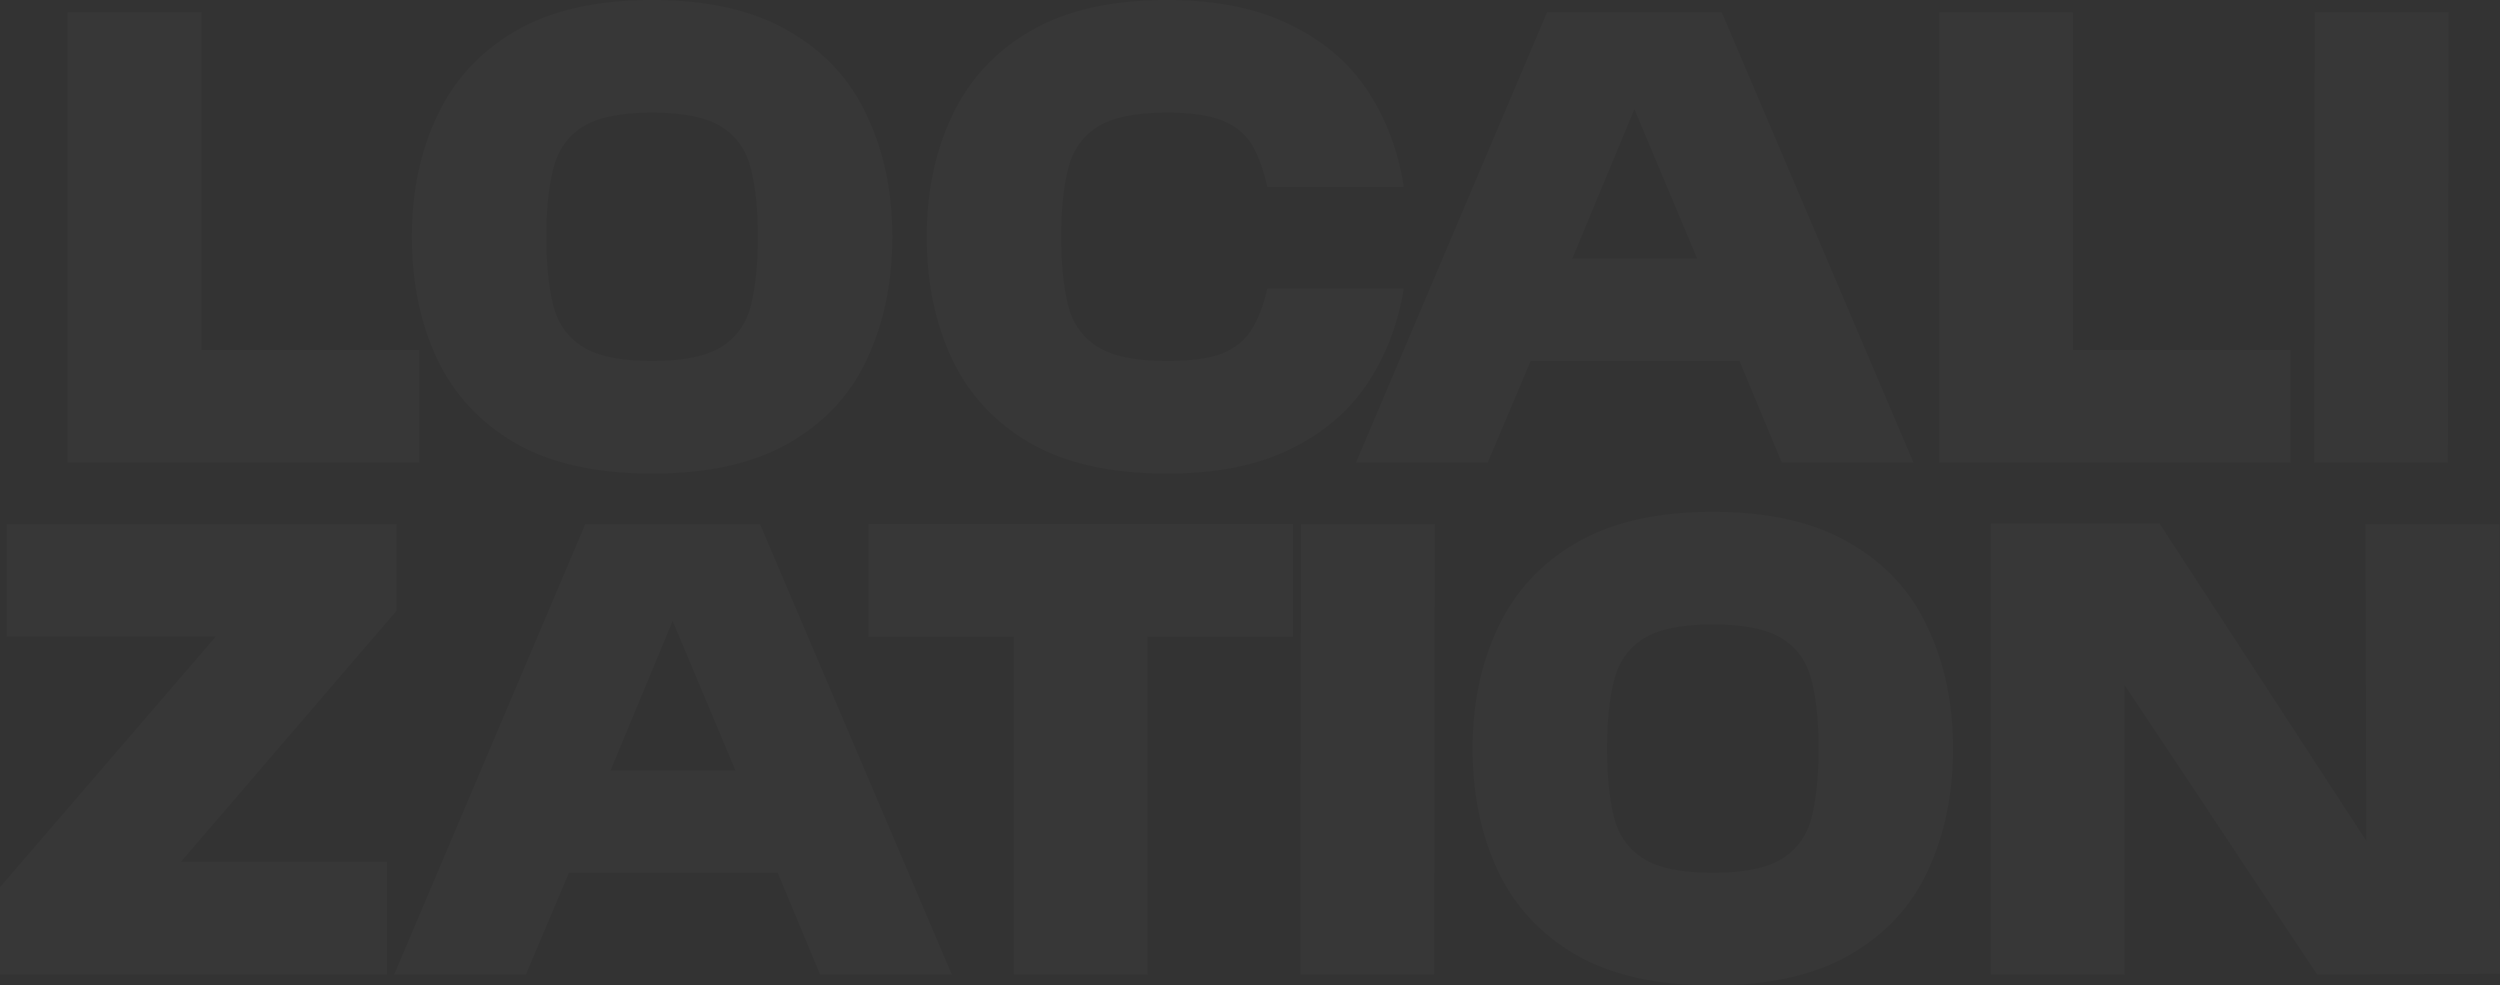 <?xml version="1.0" encoding="utf-8"?>
<svg xmlns="http://www.w3.org/2000/svg" fill="none" height="100%" overflow="visible" preserveAspectRatio="none" style="display: block;" viewBox="0 0 1200 473" width="100%">
<rect x="0" y="0" width="1200" height="473" fill="#333333" stroke="none"/>
<g id="LOCALIZATION" opacity="0.02">
<path d="M1199.67 251.568L1200 467.431L1112.21 467.759L1019.83 328.872V467.759H955.621V251.24H1036.53L1135.79 403.557L1135.47 251.568H1199.67Z" fill="white"/>
<path d="M822.158 473C795.296 473 773.348 468.087 756.313 458.26C739.497 448.433 727.049 435.003 718.969 417.97C710.888 400.718 706.848 381.173 706.848 359.336C706.848 337.717 710.888 318.391 718.969 301.357C727.049 284.106 739.497 270.566 756.313 260.74C773.348 250.694 795.296 245.672 822.158 245.672C849.02 245.672 870.968 250.694 888.003 260.74C905.037 270.566 917.486 284.106 925.348 301.357C933.428 318.391 937.468 337.717 937.468 359.336C937.468 381.173 933.428 400.718 925.348 417.97C917.486 435.003 905.037 448.433 888.003 458.26C870.968 468.087 849.02 473 822.158 473ZM822.158 418.952C837.227 418.952 848.365 416.659 855.572 412.073C862.779 407.488 867.474 400.827 869.658 392.092C871.842 383.139 872.934 372.22 872.934 359.336C872.934 346.452 871.842 335.642 869.658 326.907C867.474 317.954 862.779 311.184 855.572 306.598C848.365 302.012 837.227 299.72 822.158 299.72C807.089 299.72 795.951 302.012 788.744 306.598C781.537 311.184 776.842 317.954 774.658 326.907C772.474 335.642 771.382 346.452 771.382 359.336C771.382 372.22 772.474 383.139 774.658 392.092C776.842 400.827 781.537 407.488 788.744 412.073C795.951 416.659 807.089 418.952 822.158 418.952Z" fill="white"/>
<path d="M688.391 467.759H624.184L624.511 251.568H688.718L688.391 467.759Z" fill="white"/>
<path d="M620.642 305.616H550.866V467.759H486.659V305.616H416.883V251.568H620.642V305.616Z" fill="white"/>
<path d="M456.854 467.759H393.63L373.32 418.952H273.079L252.441 467.759H189.217L280.941 251.568H364.803L456.854 467.759ZM293.061 369.818H353.01L322.872 298.082L293.061 369.818Z" fill="white"/>
<path d="M0 425.831L103.517 305.616H3.276V251.568H190.327V293.168L86.81 413.711H185.741V467.759H0V425.831Z" fill="white"/>
<path d="M1174.98 222.087H1110.78L1111.1 5.896H1175.31L1174.98 222.087Z" fill="white"/>
<path d="M995.029 168.039H1099.53V222.087H930.822V5.896H995.029V168.039Z" fill="white"/>
<path d="M918.494 222.087H855.27L834.96 173.28H734.718L714.081 222.087H650.856L742.58 5.896H826.442L918.494 222.087ZM754.701 124.146H814.649L784.511 52.41L754.701 124.146Z" fill="white"/>
<path d="M673.813 138.559C670.974 155.81 665.077 171.097 656.123 184.418C647.169 197.738 634.721 208.22 618.779 215.864C603.055 223.507 583.509 227.328 560.141 227.328C533.279 227.328 511.331 222.415 494.296 212.588C477.48 202.761 465.032 189.331 456.951 172.298C448.871 155.046 444.831 135.502 444.831 113.664C444.831 92.045 448.871 72.719 456.951 55.686C465.032 38.434 477.48 24.895 494.296 15.068C511.331 5.023 533.279 0 560.141 0C583.509 0 603.164 3.931 619.106 11.792C635.049 19.435 647.497 30.026 656.451 43.566C665.405 57.105 671.192 72.501 673.813 89.752H608.296C606.549 81.672 604.146 75.012 601.089 69.771C598.032 64.53 593.336 60.599 587.003 57.978C580.669 55.358 571.715 54.048 560.141 54.048C545.072 54.048 533.934 56.341 526.727 60.927C519.52 65.513 514.825 72.282 512.641 81.236C510.457 89.971 509.365 100.78 509.365 113.664C509.365 126.548 510.457 137.467 512.641 146.42C514.825 155.155 519.52 161.816 526.727 166.402C533.934 170.988 545.072 173.28 560.141 173.28C571.497 173.28 580.342 172.079 586.675 169.677C593.009 167.057 597.704 163.235 600.761 158.213C604.037 152.972 606.549 146.42 608.296 138.559H673.813Z" fill="white"/>
<path d="M313.006 227.328C286.144 227.328 264.195 222.415 247.161 212.588C230.345 202.761 217.897 189.331 209.816 172.298C201.736 155.046 197.695 135.502 197.695 113.664C197.695 92.045 201.736 72.719 209.816 55.686C217.897 38.434 230.345 24.895 247.161 15.068C264.195 5.023 286.144 0 313.006 0C339.868 0 361.816 5.023 378.85 15.068C395.885 24.895 408.333 38.434 416.195 55.686C424.275 72.719 428.316 92.045 428.316 113.664C428.316 135.502 424.275 155.046 416.195 172.298C408.333 189.331 395.885 202.761 378.85 212.588C361.816 222.415 339.868 227.328 313.006 227.328ZM313.006 173.28C328.075 173.28 339.212 170.988 346.419 166.402C353.626 161.816 358.322 155.155 360.505 146.42C362.689 137.467 363.781 126.548 363.781 113.664C363.781 100.78 362.689 89.971 360.505 81.236C358.322 72.282 353.626 65.513 346.419 60.927C339.212 56.341 328.075 54.048 313.006 54.048C297.937 54.048 286.799 56.341 279.592 60.927C272.385 65.513 267.69 72.282 265.506 81.236C263.322 89.971 262.23 100.78 262.23 113.664C262.23 126.548 263.322 137.467 265.506 146.42C267.69 155.155 272.385 161.816 279.592 166.402C286.799 170.988 297.937 173.28 313.006 173.28Z" fill="white"/>
<path d="M96.702 168.039H201.202V222.087H32.495V5.896H96.702V168.039Z" fill="white"/>
</g>
</svg>